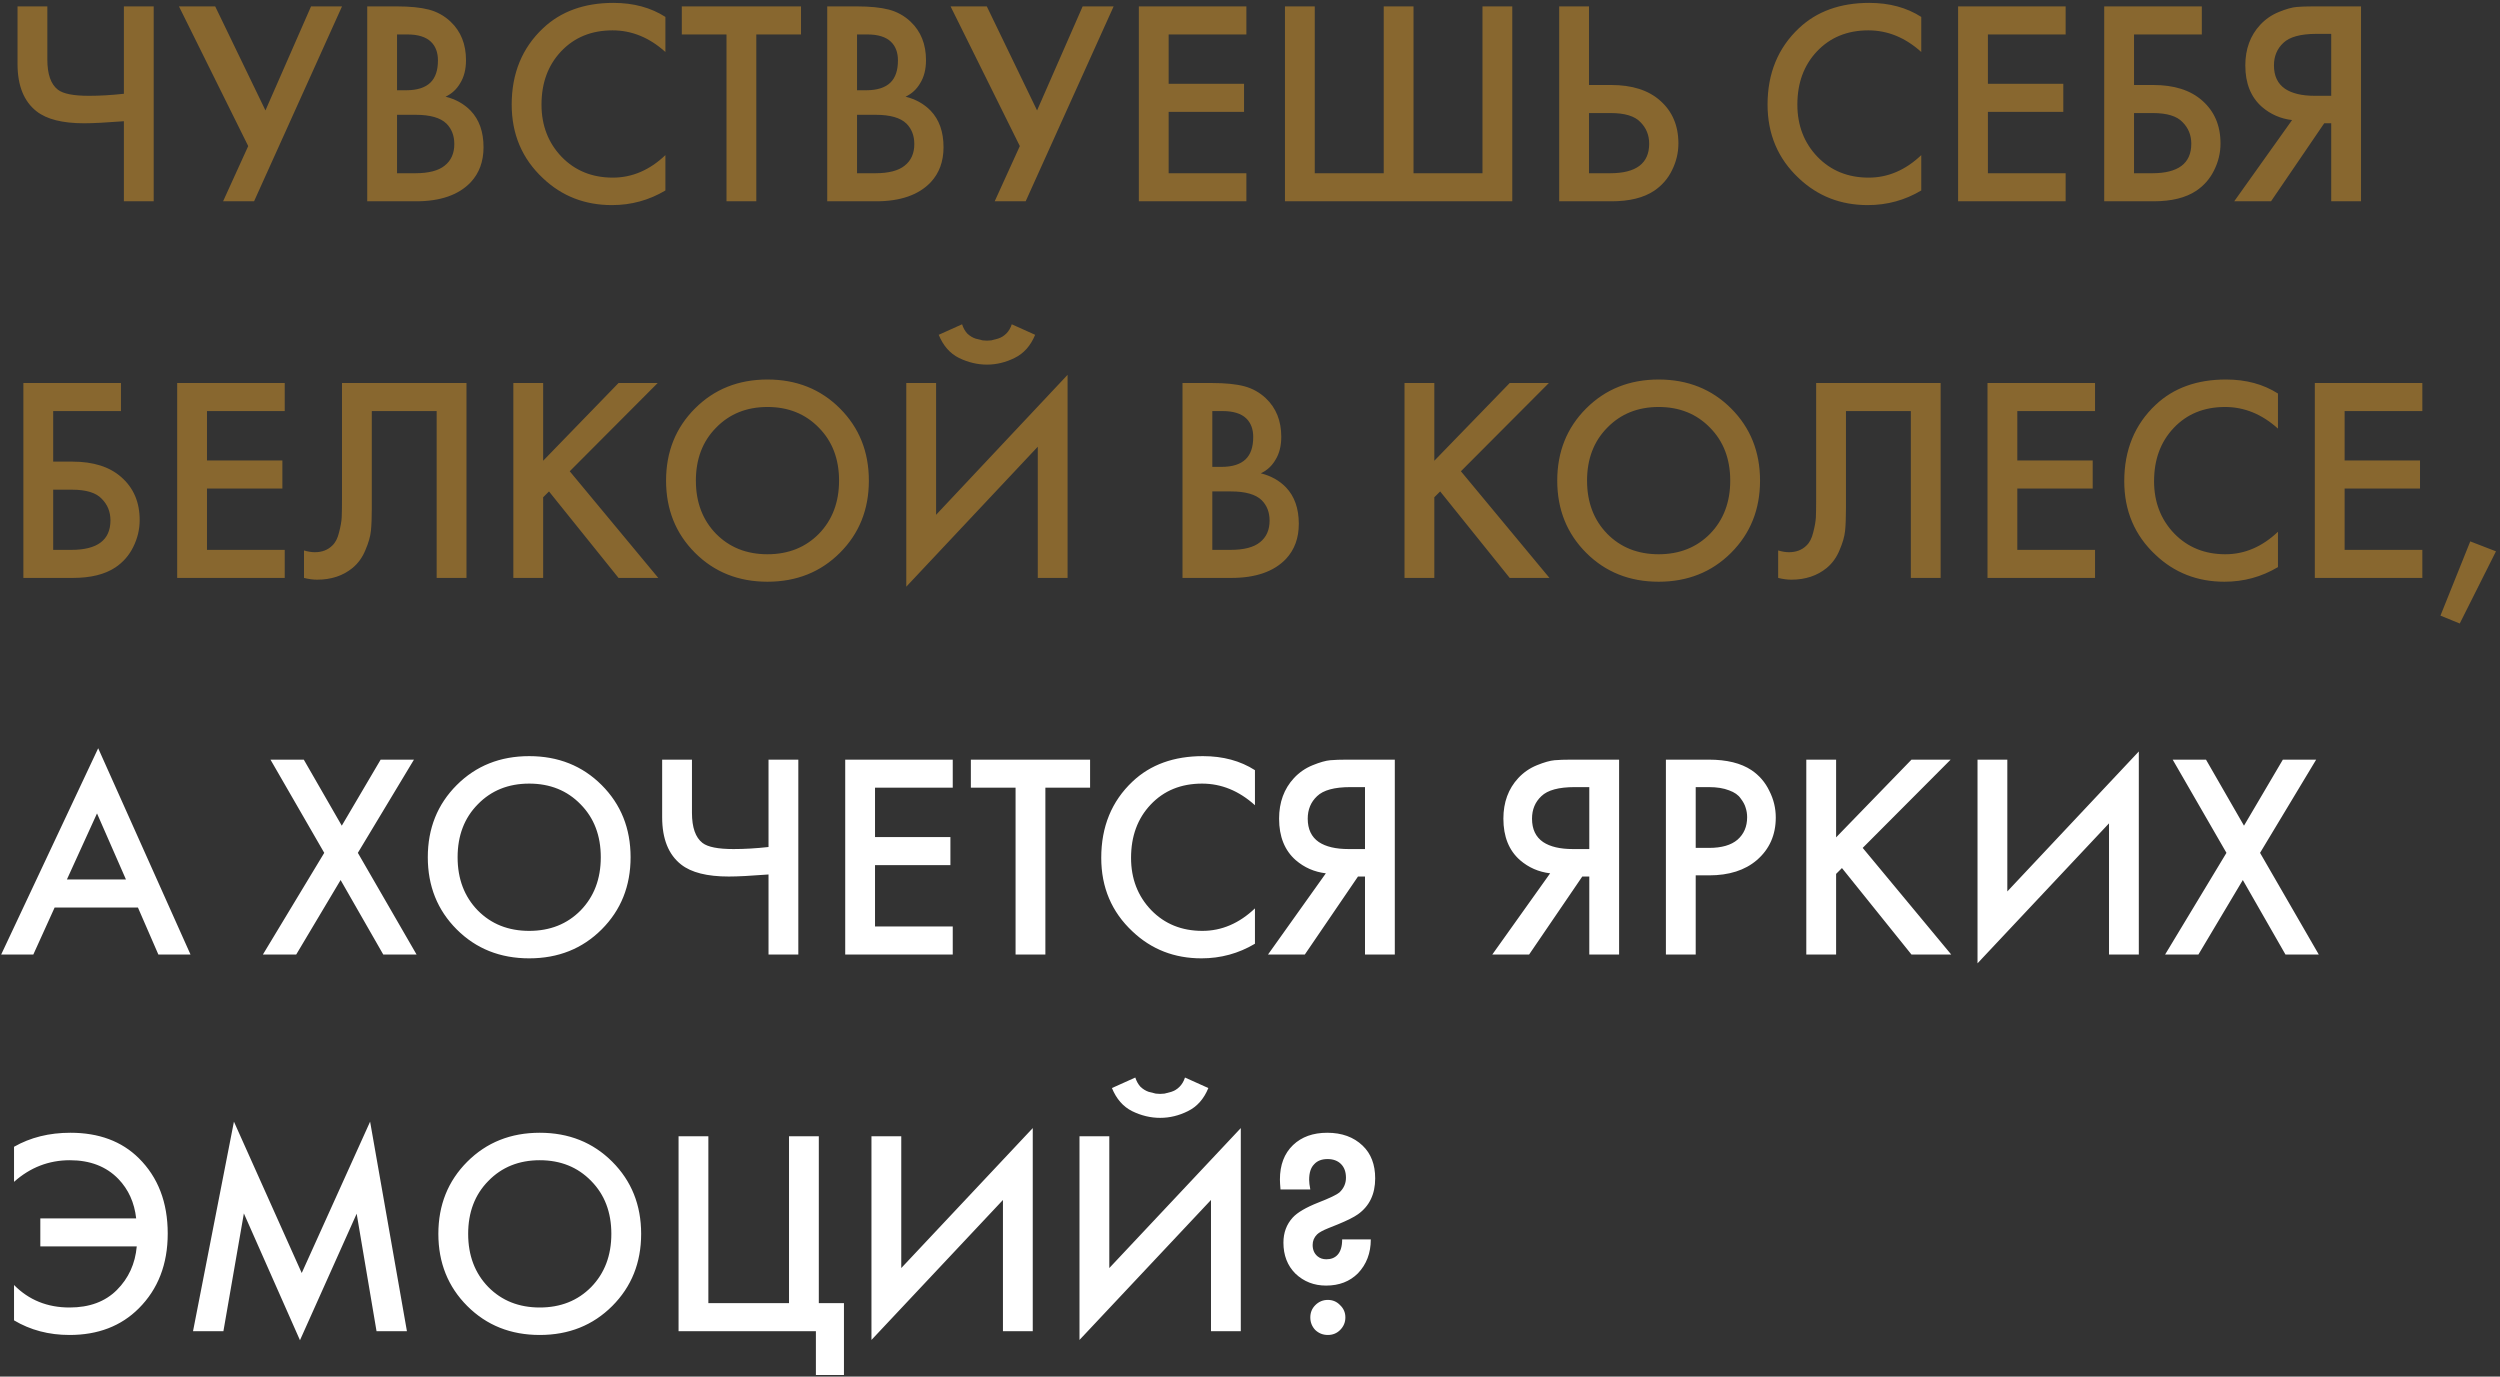 <?xml version="1.0" encoding="UTF-8"?> <svg xmlns="http://www.w3.org/2000/svg" width="385" height="212" viewBox="0 0 385 212" fill="none"><rect x="0" y="0" width="385" height="212" fill="#333333" stroke="none"/> <path d="M19.08 31V18.67C16.35 18.88 14.31 18.985 12.96 18.985C9.63 18.985 7.185 18.37 5.625 17.14C3.675 15.61 2.7 13.18 2.7 9.85V0.985H7.29V9.175C7.29 11.425 7.83 12.97 8.91 13.81C9.72 14.44 11.31 14.755 13.68 14.755C15.39 14.755 17.19 14.65 19.08 14.44V0.985H23.67V31H19.08ZM27.56 0.985H33.14L40.88 17.005L47.9 0.985H52.67L39.125 31H34.355L38.225 22.495L27.56 0.985ZM56.554 0.985H61.099C63.139 0.985 64.789 1.15 66.049 1.48C67.309 1.81 68.419 2.425 69.379 3.325C70.969 4.825 71.764 6.805 71.764 9.265C71.764 10.675 71.464 11.86 70.864 12.82C70.324 13.75 69.574 14.44 68.614 14.89C70.174 15.28 71.464 16 72.484 17.05C73.804 18.43 74.464 20.305 74.464 22.675C74.464 24.865 73.804 26.665 72.484 28.075C70.624 30.025 67.819 31 64.069 31H56.554V0.985ZM61.144 5.305V13.9H62.539C64.219 13.9 65.464 13.51 66.274 12.73C67.054 11.98 67.444 10.84 67.444 9.31C67.444 8.08 67.084 7.12 66.364 6.43C65.584 5.68 64.369 5.305 62.719 5.305H61.144ZM61.144 17.68V26.68H63.934C66.004 26.68 67.519 26.29 68.479 25.51C69.469 24.73 69.964 23.62 69.964 22.18C69.964 20.89 69.559 19.84 68.749 19.03C67.819 18.13 66.244 17.68 64.024 17.68H61.144ZM102.471 2.605V8.005C100.011 5.785 97.296 4.675 94.326 4.675C91.086 4.675 88.446 5.755 86.406 7.915C84.396 10.045 83.391 12.775 83.391 16.105C83.391 19.315 84.426 22 86.496 24.16C88.566 26.29 91.191 27.355 94.371 27.355C97.341 27.355 100.041 26.2 102.471 23.89V29.335C99.951 30.835 97.206 31.585 94.236 31.585C90.066 31.585 86.526 30.205 83.616 27.445C80.406 24.445 78.801 20.665 78.801 16.105C78.801 11.305 80.406 7.39 83.616 4.36C86.376 1.75 89.991 0.445 94.461 0.445C97.551 0.445 100.221 1.165 102.471 2.605ZM123.356 5.305H116.471V31H111.881V5.305H104.996V0.985H123.356V5.305ZM127.394 0.985H131.939C133.979 0.985 135.629 1.15 136.889 1.48C138.149 1.81 139.259 2.425 140.219 3.325C141.809 4.825 142.604 6.805 142.604 9.265C142.604 10.675 142.304 11.86 141.704 12.82C141.164 13.75 140.414 14.44 139.454 14.89C141.014 15.28 142.304 16 143.324 17.05C144.644 18.43 145.304 20.305 145.304 22.675C145.304 24.865 144.644 26.665 143.324 28.075C141.464 30.025 138.659 31 134.909 31H127.394V0.985ZM131.984 5.305V13.9H133.379C135.059 13.9 136.304 13.51 137.114 12.73C137.894 11.98 138.284 10.84 138.284 9.31C138.284 8.08 137.924 7.12 137.204 6.43C136.424 5.68 135.209 5.305 133.559 5.305H131.984ZM131.984 17.68V26.68H134.774C136.844 26.68 138.359 26.29 139.319 25.51C140.309 24.73 140.804 23.62 140.804 22.18C140.804 20.89 140.399 19.84 139.589 19.03C138.659 18.13 137.084 17.68 134.864 17.68H131.984ZM146.388 0.985H151.968L159.708 17.005L166.728 0.985H171.498L157.953 31H153.183L157.053 22.495L146.388 0.985ZM191.942 0.985V5.305H179.972V12.91H191.582V17.23H179.972V26.68H191.942V31H175.382V0.985H191.942ZM197.882 31V0.985H202.472V26.68H213.092V0.985H217.682V26.68H228.302V0.985H232.892V31H197.882ZM240.114 31V0.985H244.704V13.09H248.124C251.334 13.09 253.839 13.885 255.639 15.475C257.529 17.125 258.474 19.33 258.474 22.09C258.474 23.53 258.144 24.91 257.484 26.23C256.854 27.52 255.939 28.57 254.739 29.38C253.119 30.46 250.929 31 248.169 31H240.114ZM244.704 17.41V26.68H247.944C251.964 26.68 253.974 25.165 253.974 22.135C253.974 20.815 253.524 19.705 252.624 18.805C251.754 17.875 250.224 17.41 248.034 17.41H244.704ZM295.874 2.605V8.005C293.414 5.785 290.699 4.675 287.729 4.675C284.489 4.675 281.849 5.755 279.809 7.915C277.799 10.045 276.794 12.775 276.794 16.105C276.794 19.315 277.829 22 279.899 24.16C281.969 26.29 284.594 27.355 287.774 27.355C290.744 27.355 293.444 26.2 295.874 23.89V29.335C293.354 30.835 290.609 31.585 287.639 31.585C283.469 31.585 279.929 30.205 277.019 27.445C273.809 24.445 272.204 20.665 272.204 16.105C272.204 11.305 273.809 7.39 277.019 4.36C279.779 1.75 283.394 0.445 287.864 0.445C290.954 0.445 293.624 1.165 295.874 2.605ZM318.109 0.985V5.305H306.139V12.91H317.749V17.23H306.139V26.68H318.109V31H301.549V0.985H318.109ZM324.049 31V0.985H339.079V5.305H328.639V13.09H331.609C334.819 13.09 337.324 13.885 339.124 15.475C341.014 17.125 341.959 19.33 341.959 22.09C341.959 23.53 341.629 24.91 340.969 26.23C340.339 27.52 339.424 28.57 338.224 29.38C336.604 30.46 334.414 31 331.654 31H324.049ZM328.639 17.41V26.68H331.429C335.449 26.68 337.459 25.165 337.459 22.135C337.459 20.815 337.009 19.705 336.109 18.805C335.239 17.875 333.709 17.41 331.519 17.41H328.639ZM344.069 31L352.979 18.49C351.209 18.28 349.664 17.605 348.344 16.465C346.634 14.965 345.779 12.835 345.779 10.075C345.779 7.555 346.544 5.47 348.074 3.82C348.884 2.95 349.844 2.29 350.954 1.84C352.064 1.39 352.964 1.135 353.654 1.075C354.344 1.015 355.199 0.985 356.219 0.985H363.599V31H359.009V18.985H357.929L349.739 31H344.069ZM359.009 5.215H356.759C354.299 5.215 352.589 5.68 351.629 6.61C350.669 7.51 350.189 8.665 350.189 10.075C350.189 11.695 350.759 12.895 351.899 13.675C352.979 14.395 354.509 14.755 356.489 14.755H359.009V5.215ZM3.6 89V58.985H18.63V63.305H8.19V71.09H11.16C14.37 71.09 16.875 71.885 18.675 73.475C20.565 75.125 21.51 77.33 21.51 80.09C21.51 81.53 21.18 82.91 20.52 84.23C19.89 85.52 18.975 86.57 17.775 87.38C16.155 88.46 13.965 89 11.205 89H3.6ZM8.19 75.41V84.68H10.98C15 84.68 17.01 83.165 17.01 80.135C17.01 78.815 16.56 77.705 15.66 76.805C14.79 75.875 13.26 75.41 11.07 75.41H8.19ZM43.846 58.985V63.305H31.877V70.91H43.486V75.23H31.877V84.68H43.846V89H27.287V58.985H43.846ZM52.666 58.985H71.837V89H67.246V63.305H57.257V78.245C57.257 79.685 57.212 80.855 57.121 81.755C57.032 82.625 56.746 83.615 56.267 84.725C55.816 85.835 55.157 86.75 54.286 87.47C52.816 88.67 51.002 89.27 48.842 89.27C48.212 89.27 47.536 89.18 46.816 89V84.77C47.416 84.95 47.971 85.04 48.481 85.04C49.592 85.04 50.492 84.695 51.181 84.005C51.661 83.555 52.007 82.88 52.217 81.98C52.456 81.05 52.592 80.285 52.621 79.685C52.651 79.085 52.666 78.155 52.666 76.895V58.985ZM83.644 58.985V70.955L95.254 58.985H101.284L87.739 72.575L101.374 89H95.254L84.544 75.68L83.644 76.58V89H79.054V58.985H83.644ZM107.03 62.9C110 59.93 113.72 58.445 118.19 58.445C122.66 58.445 126.38 59.93 129.35 62.9C132.32 65.87 133.805 69.575 133.805 74.015C133.805 78.455 132.32 82.16 129.35 85.13C126.38 88.1 122.66 89.585 118.19 89.585C113.72 89.585 110 88.1 107.03 85.13C104.06 82.16 102.575 78.455 102.575 74.015C102.575 69.575 104.06 65.87 107.03 62.9ZM110.27 82.205C112.34 84.305 114.98 85.355 118.19 85.355C121.4 85.355 124.04 84.305 126.11 82.205C128.18 80.075 129.215 77.345 129.215 74.015C129.215 70.685 128.18 67.97 126.11 65.87C124.04 63.74 121.4 62.675 118.19 62.675C114.98 62.675 112.34 63.74 110.27 65.87C108.2 67.97 107.165 70.685 107.165 74.015C107.165 77.345 108.2 80.075 110.27 82.205ZM159.817 89V68.795L139.567 90.35V58.985H144.157V79.28L164.407 57.725V89H159.817ZM144.562 51.56L148.162 49.94C148.342 50.51 148.612 50.99 148.972 51.38C149.362 51.74 149.782 51.995 150.232 52.145C150.712 52.265 151.072 52.355 151.312 52.415C151.552 52.445 151.777 52.46 151.987 52.46C152.197 52.46 152.422 52.445 152.662 52.415C152.902 52.355 153.247 52.265 153.697 52.145C154.177 51.995 154.597 51.74 154.957 51.38C155.347 50.99 155.632 50.51 155.812 49.94L159.412 51.56C158.722 53.24 157.672 54.425 156.262 55.115C154.882 55.805 153.457 56.15 151.987 56.15C150.517 56.15 149.077 55.805 147.667 55.115C146.287 54.425 145.252 53.24 144.562 51.56ZM182.106 58.985H186.651C188.691 58.985 190.341 59.15 191.601 59.48C192.861 59.81 193.971 60.425 194.931 61.325C196.521 62.825 197.316 64.805 197.316 67.265C197.316 68.675 197.016 69.86 196.416 70.82C195.876 71.75 195.126 72.44 194.166 72.89C195.726 73.28 197.016 74 198.036 75.05C199.356 76.43 200.016 78.305 200.016 80.675C200.016 82.865 199.356 84.665 198.036 86.075C196.176 88.025 193.371 89 189.621 89H182.106V58.985ZM186.696 63.305V71.9H188.091C189.771 71.9 191.016 71.51 191.826 70.73C192.606 69.98 192.996 68.84 192.996 67.31C192.996 66.08 192.636 65.12 191.916 64.43C191.136 63.68 189.921 63.305 188.271 63.305H186.696ZM186.696 75.68V84.68H189.486C191.556 84.68 193.071 84.29 194.031 83.51C195.021 82.73 195.516 81.62 195.516 80.18C195.516 78.89 195.111 77.84 194.301 77.03C193.371 76.13 191.796 75.68 189.576 75.68H186.696ZM220.885 58.985V70.955L232.495 58.985H238.525L224.98 72.575L238.615 89H232.495L221.785 75.68L220.885 76.58V89H216.295V58.985H220.885ZM244.271 62.9C247.241 59.93 250.961 58.445 255.431 58.445C259.901 58.445 263.621 59.93 266.591 62.9C269.561 65.87 271.046 69.575 271.046 74.015C271.046 78.455 269.561 82.16 266.591 85.13C263.621 88.1 259.901 89.585 255.431 89.585C250.961 89.585 247.241 88.1 244.271 85.13C241.301 82.16 239.816 78.455 239.816 74.015C239.816 69.575 241.301 65.87 244.271 62.9ZM247.511 82.205C249.581 84.305 252.221 85.355 255.431 85.355C258.641 85.355 261.281 84.305 263.351 82.205C265.421 80.075 266.456 77.345 266.456 74.015C266.456 70.685 265.421 67.97 263.351 65.87C261.281 63.74 258.641 62.675 255.431 62.675C252.221 62.675 249.581 63.74 247.511 65.87C245.441 67.97 244.406 70.685 244.406 74.015C244.406 77.345 245.441 80.075 247.511 82.205ZM279.688 58.985H298.858V89H294.268V63.305H284.278V78.245C284.278 79.685 284.233 80.855 284.143 81.755C284.053 82.625 283.768 83.615 283.288 84.725C282.838 85.835 282.178 86.75 281.308 87.47C279.838 88.67 278.023 89.27 275.863 89.27C275.233 89.27 274.558 89.18 273.838 89V84.77C274.438 84.95 274.993 85.04 275.503 85.04C276.613 85.04 277.513 84.695 278.203 84.005C278.683 83.555 279.028 82.88 279.238 81.98C279.478 81.05 279.613 80.285 279.643 79.685C279.673 79.085 279.688 78.155 279.688 76.895V58.985ZM322.636 58.985V63.305H310.666V70.91H322.276V75.23H310.666V84.68H322.636V89H306.076V58.985H322.636ZM350.806 60.605V66.005C348.346 63.785 345.631 62.675 342.661 62.675C339.421 62.675 336.781 63.755 334.741 65.915C332.731 68.045 331.726 70.775 331.726 74.105C331.726 77.315 332.761 80 334.831 82.16C336.901 84.29 339.526 85.355 342.706 85.355C345.676 85.355 348.376 84.2 350.806 81.89V87.335C348.286 88.835 345.541 89.585 342.571 89.585C338.401 89.585 334.861 88.205 331.951 85.445C328.741 82.445 327.136 78.665 327.136 74.105C327.136 69.305 328.741 65.39 331.951 62.36C334.711 59.75 338.326 58.445 342.796 58.445C345.886 58.445 348.556 59.165 350.806 60.605ZM373.041 58.985V63.305H361.071V70.91H372.681V75.23H361.071V84.68H373.041V89H356.481V58.985H373.041ZM375.831 94.805L380.421 83.375L384.381 84.905L378.801 96.02L375.831 94.805Z" fill="#88672F"></path> <path d="M24.39 147L21.24 139.755H8.415L5.13 147H0.18L15.12 115.23L29.34 147H24.39ZM10.305 135.435H19.395L14.94 125.265L10.305 135.435ZM40.484 147L49.934 131.34L41.654 116.985H46.784L52.634 127.155L58.619 116.985H63.749L55.109 131.34L64.154 147H59.024L52.454 135.525L45.614 147H40.484ZM70.336 120.9C73.306 117.93 77.026 116.445 81.496 116.445C85.966 116.445 89.686 117.93 92.656 120.9C95.626 123.87 97.111 127.575 97.111 132.015C97.111 136.455 95.626 140.16 92.656 143.13C89.686 146.1 85.966 147.585 81.496 147.585C77.026 147.585 73.306 146.1 70.336 143.13C67.366 140.16 65.881 136.455 65.881 132.015C65.881 127.575 67.366 123.87 70.336 120.9ZM73.576 140.205C75.646 142.305 78.286 143.355 81.496 143.355C84.706 143.355 87.346 142.305 89.416 140.205C91.486 138.075 92.521 135.345 92.521 132.015C92.521 128.685 91.486 125.97 89.416 123.87C87.346 121.74 84.706 120.675 81.496 120.675C78.286 120.675 75.646 121.74 73.576 123.87C71.506 125.97 70.471 128.685 70.471 132.015C70.471 135.345 71.506 138.075 73.576 140.205ZM118.352 147V134.67C115.622 134.88 113.582 134.985 112.232 134.985C108.902 134.985 106.457 134.37 104.897 133.14C102.947 131.61 101.972 129.18 101.972 125.85V116.985H106.562V125.175C106.562 127.425 107.102 128.97 108.182 129.81C108.992 130.44 110.582 130.755 112.952 130.755C114.662 130.755 116.462 130.65 118.352 130.44V116.985H122.942V147H118.352ZM146.723 116.985V121.305H134.753V128.91H146.363V133.23H134.753V142.68H146.723V147H130.163V116.985H146.723ZM167.873 121.305H160.988V147H156.398V121.305H149.513V116.985H167.873V121.305ZM193.262 118.605V124.005C190.802 121.785 188.087 120.675 185.117 120.675C181.877 120.675 179.237 121.755 177.197 123.915C175.187 126.045 174.182 128.775 174.182 132.105C174.182 135.315 175.217 138 177.287 140.16C179.357 142.29 181.982 143.355 185.162 143.355C188.132 143.355 190.832 142.2 193.262 139.89V145.335C190.742 146.835 187.997 147.585 185.027 147.585C180.857 147.585 177.317 146.205 174.407 143.445C171.197 140.445 169.592 136.665 169.592 132.105C169.592 127.305 171.197 123.39 174.407 120.36C177.167 117.75 180.782 116.445 185.252 116.445C188.342 116.445 191.012 117.165 193.262 118.605ZM195.27 147L204.18 134.49C202.41 134.28 200.865 133.605 199.545 132.465C197.835 130.965 196.98 128.835 196.98 126.075C196.98 123.555 197.745 121.47 199.275 119.82C200.085 118.95 201.045 118.29 202.155 117.84C203.265 117.39 204.165 117.135 204.855 117.075C205.545 117.015 206.4 116.985 207.42 116.985H214.8V147H210.21V134.985H209.13L200.94 147H195.27ZM210.21 121.215H207.96C205.5 121.215 203.79 121.68 202.83 122.61C201.87 123.51 201.39 124.665 201.39 126.075C201.39 127.695 201.96 128.895 203.1 129.675C204.18 130.395 205.71 130.755 207.69 130.755H210.21V121.215ZM229.811 147L238.721 134.49C236.951 134.28 235.406 133.605 234.086 132.465C232.376 130.965 231.521 128.835 231.521 126.075C231.521 123.555 232.286 121.47 233.816 119.82C234.626 118.95 235.586 118.29 236.696 117.84C237.806 117.39 238.706 117.135 239.396 117.075C240.086 117.015 240.941 116.985 241.961 116.985H249.341V147H244.751V134.985H243.671L235.481 147H229.811ZM244.751 121.215H242.501C240.041 121.215 238.331 121.68 237.371 122.61C236.411 123.51 235.931 124.665 235.931 126.075C235.931 127.695 236.501 128.895 237.641 129.675C238.721 130.395 240.251 130.755 242.231 130.755H244.751V121.215ZM256.549 116.985H263.164C265.924 116.985 268.114 117.525 269.734 118.605C270.934 119.415 271.849 120.48 272.479 121.8C273.139 123.09 273.469 124.455 273.469 125.895C273.469 128.595 272.494 130.785 270.544 132.465C268.714 134.025 266.269 134.805 263.209 134.805H261.139V147H256.549V116.985ZM261.139 121.215V130.575H263.209C265.129 130.575 266.584 130.155 267.574 129.315C268.564 128.445 269.059 127.29 269.059 125.85C269.059 125.34 268.984 124.86 268.834 124.41C268.714 123.96 268.459 123.48 268.069 122.97C267.709 122.43 267.109 122.01 266.269 121.71C265.429 121.38 264.394 121.215 263.164 121.215H261.139ZM282.76 116.985V128.955L294.37 116.985H300.4L286.855 130.575L300.49 147H294.37L283.66 133.68L282.76 134.58V147H278.17V116.985H282.76ZM324.788 147V126.795L304.538 148.35V116.985H309.128V137.28L329.378 115.725V147H324.788ZM333.424 147L342.874 131.34L334.594 116.985H339.724L345.574 127.155L351.559 116.985H356.689L348.049 131.34L357.094 147H351.964L345.394 135.525L338.554 147H333.424ZM2.16 182.005V176.605C4.68 175.165 7.575 174.445 10.845 174.445C15.225 174.445 18.735 175.75 21.375 178.36C24.345 181.3 25.83 185.17 25.83 189.97C25.83 194.68 24.345 198.52 21.375 201.49C18.645 204.22 15.09 205.585 10.71 205.585C7.53 205.585 4.68 204.835 2.16 203.335V197.89C4.44 200.2 7.29 201.355 10.71 201.355C13.77 201.355 16.2 200.455 18 198.655C19.8 196.855 20.82 194.62 21.06 191.95H6.21V187.63H20.97C20.7 185.2 19.785 183.175 18.225 181.555C16.365 179.635 13.875 178.675 10.755 178.675C7.515 178.675 4.65 179.785 2.16 182.005ZM34.406 205H29.726L36.026 172.735L46.466 196.045L56.996 172.735L62.666 205H57.986L54.926 186.91L46.196 206.395L37.556 186.865L34.406 205ZM71.962 178.9C74.932 175.93 78.652 174.445 83.122 174.445C87.592 174.445 91.312 175.93 94.282 178.9C97.252 181.87 98.737 185.575 98.737 190.015C98.737 194.455 97.252 198.16 94.282 201.13C91.312 204.1 87.592 205.585 83.122 205.585C78.652 205.585 74.932 204.1 71.962 201.13C68.992 198.16 67.507 194.455 67.507 190.015C67.507 185.575 68.992 181.87 71.962 178.9ZM75.202 198.205C77.272 200.305 79.912 201.355 83.122 201.355C86.332 201.355 88.972 200.305 91.042 198.205C93.112 196.075 94.147 193.345 94.147 190.015C94.147 186.685 93.112 183.97 91.042 181.87C88.972 179.74 86.332 178.675 83.122 178.675C79.912 178.675 77.272 179.74 75.202 181.87C73.132 183.97 72.097 186.685 72.097 190.015C72.097 193.345 73.132 196.075 75.202 198.205ZM104.498 205V174.985H109.088V200.68H121.508V174.985H126.098V200.68H129.968V211.75H125.648V205H104.498ZM154.455 205V184.795L134.205 206.35V174.985H138.795V195.28L159.045 173.725V205H154.455ZM186.492 205V184.795L166.242 206.35V174.985H170.832V195.28L191.082 173.725V205H186.492ZM171.237 167.56L174.837 165.94C175.017 166.51 175.287 166.99 175.647 167.38C176.037 167.74 176.457 167.995 176.907 168.145C177.387 168.265 177.747 168.355 177.987 168.415C178.227 168.445 178.452 168.46 178.662 168.46C178.872 168.46 179.097 168.445 179.337 168.415C179.577 168.355 179.922 168.265 180.372 168.145C180.852 167.995 181.272 167.74 181.632 167.38C182.022 166.99 182.307 166.51 182.487 165.94L186.087 167.56C185.397 169.24 184.347 170.425 182.937 171.115C181.557 171.805 180.132 172.15 178.662 172.15C177.192 172.15 175.752 171.805 174.342 171.115C172.962 170.425 171.927 169.24 171.237 167.56ZM201.788 183.175H197.198C197.138 182.485 197.108 181.975 197.108 181.645C197.108 179.395 197.783 177.625 199.133 176.335C200.453 175.075 202.208 174.445 204.398 174.445C206.648 174.445 208.463 175.105 209.843 176.425C211.133 177.655 211.778 179.335 211.778 181.465C211.778 183.895 210.893 185.74 209.123 187C208.493 187.45 207.443 187.975 205.973 188.575L204.623 189.115C203.723 189.475 203.123 189.805 202.823 190.105C202.373 190.555 202.148 191.095 202.148 191.725C202.148 192.475 202.403 193.06 202.913 193.48C203.273 193.78 203.723 193.93 204.263 193.93C204.983 193.93 205.553 193.705 205.973 193.255C206.453 192.745 206.693 191.95 206.693 190.87H211.103C211.103 192.97 210.443 194.71 209.123 196.09C207.863 197.35 206.228 197.98 204.218 197.98C202.358 197.98 200.783 197.365 199.493 196.135C198.263 194.905 197.648 193.315 197.648 191.365C197.648 189.835 198.128 188.545 199.088 187.495C199.808 186.715 201.113 185.95 203.003 185.2C204.773 184.51 205.868 183.985 206.288 183.625C206.948 182.995 207.278 182.245 207.278 181.375C207.278 180.475 207.023 179.77 206.513 179.26C206.003 178.75 205.313 178.495 204.443 178.495C203.543 178.495 202.853 178.765 202.373 179.305C201.863 179.815 201.608 180.61 201.608 181.69C201.608 182.08 201.668 182.575 201.788 183.175ZM202.553 204.82C202.043 204.28 201.788 203.635 201.788 202.885C201.788 202.135 202.043 201.505 202.553 200.995C203.093 200.455 203.738 200.185 204.488 200.185C205.238 200.185 205.868 200.455 206.378 200.995C206.918 201.505 207.188 202.135 207.188 202.885C207.188 203.635 206.918 204.28 206.378 204.82C205.868 205.33 205.238 205.585 204.488 205.585C203.738 205.585 203.093 205.33 202.553 204.82Z" fill="white"></path> </svg> 